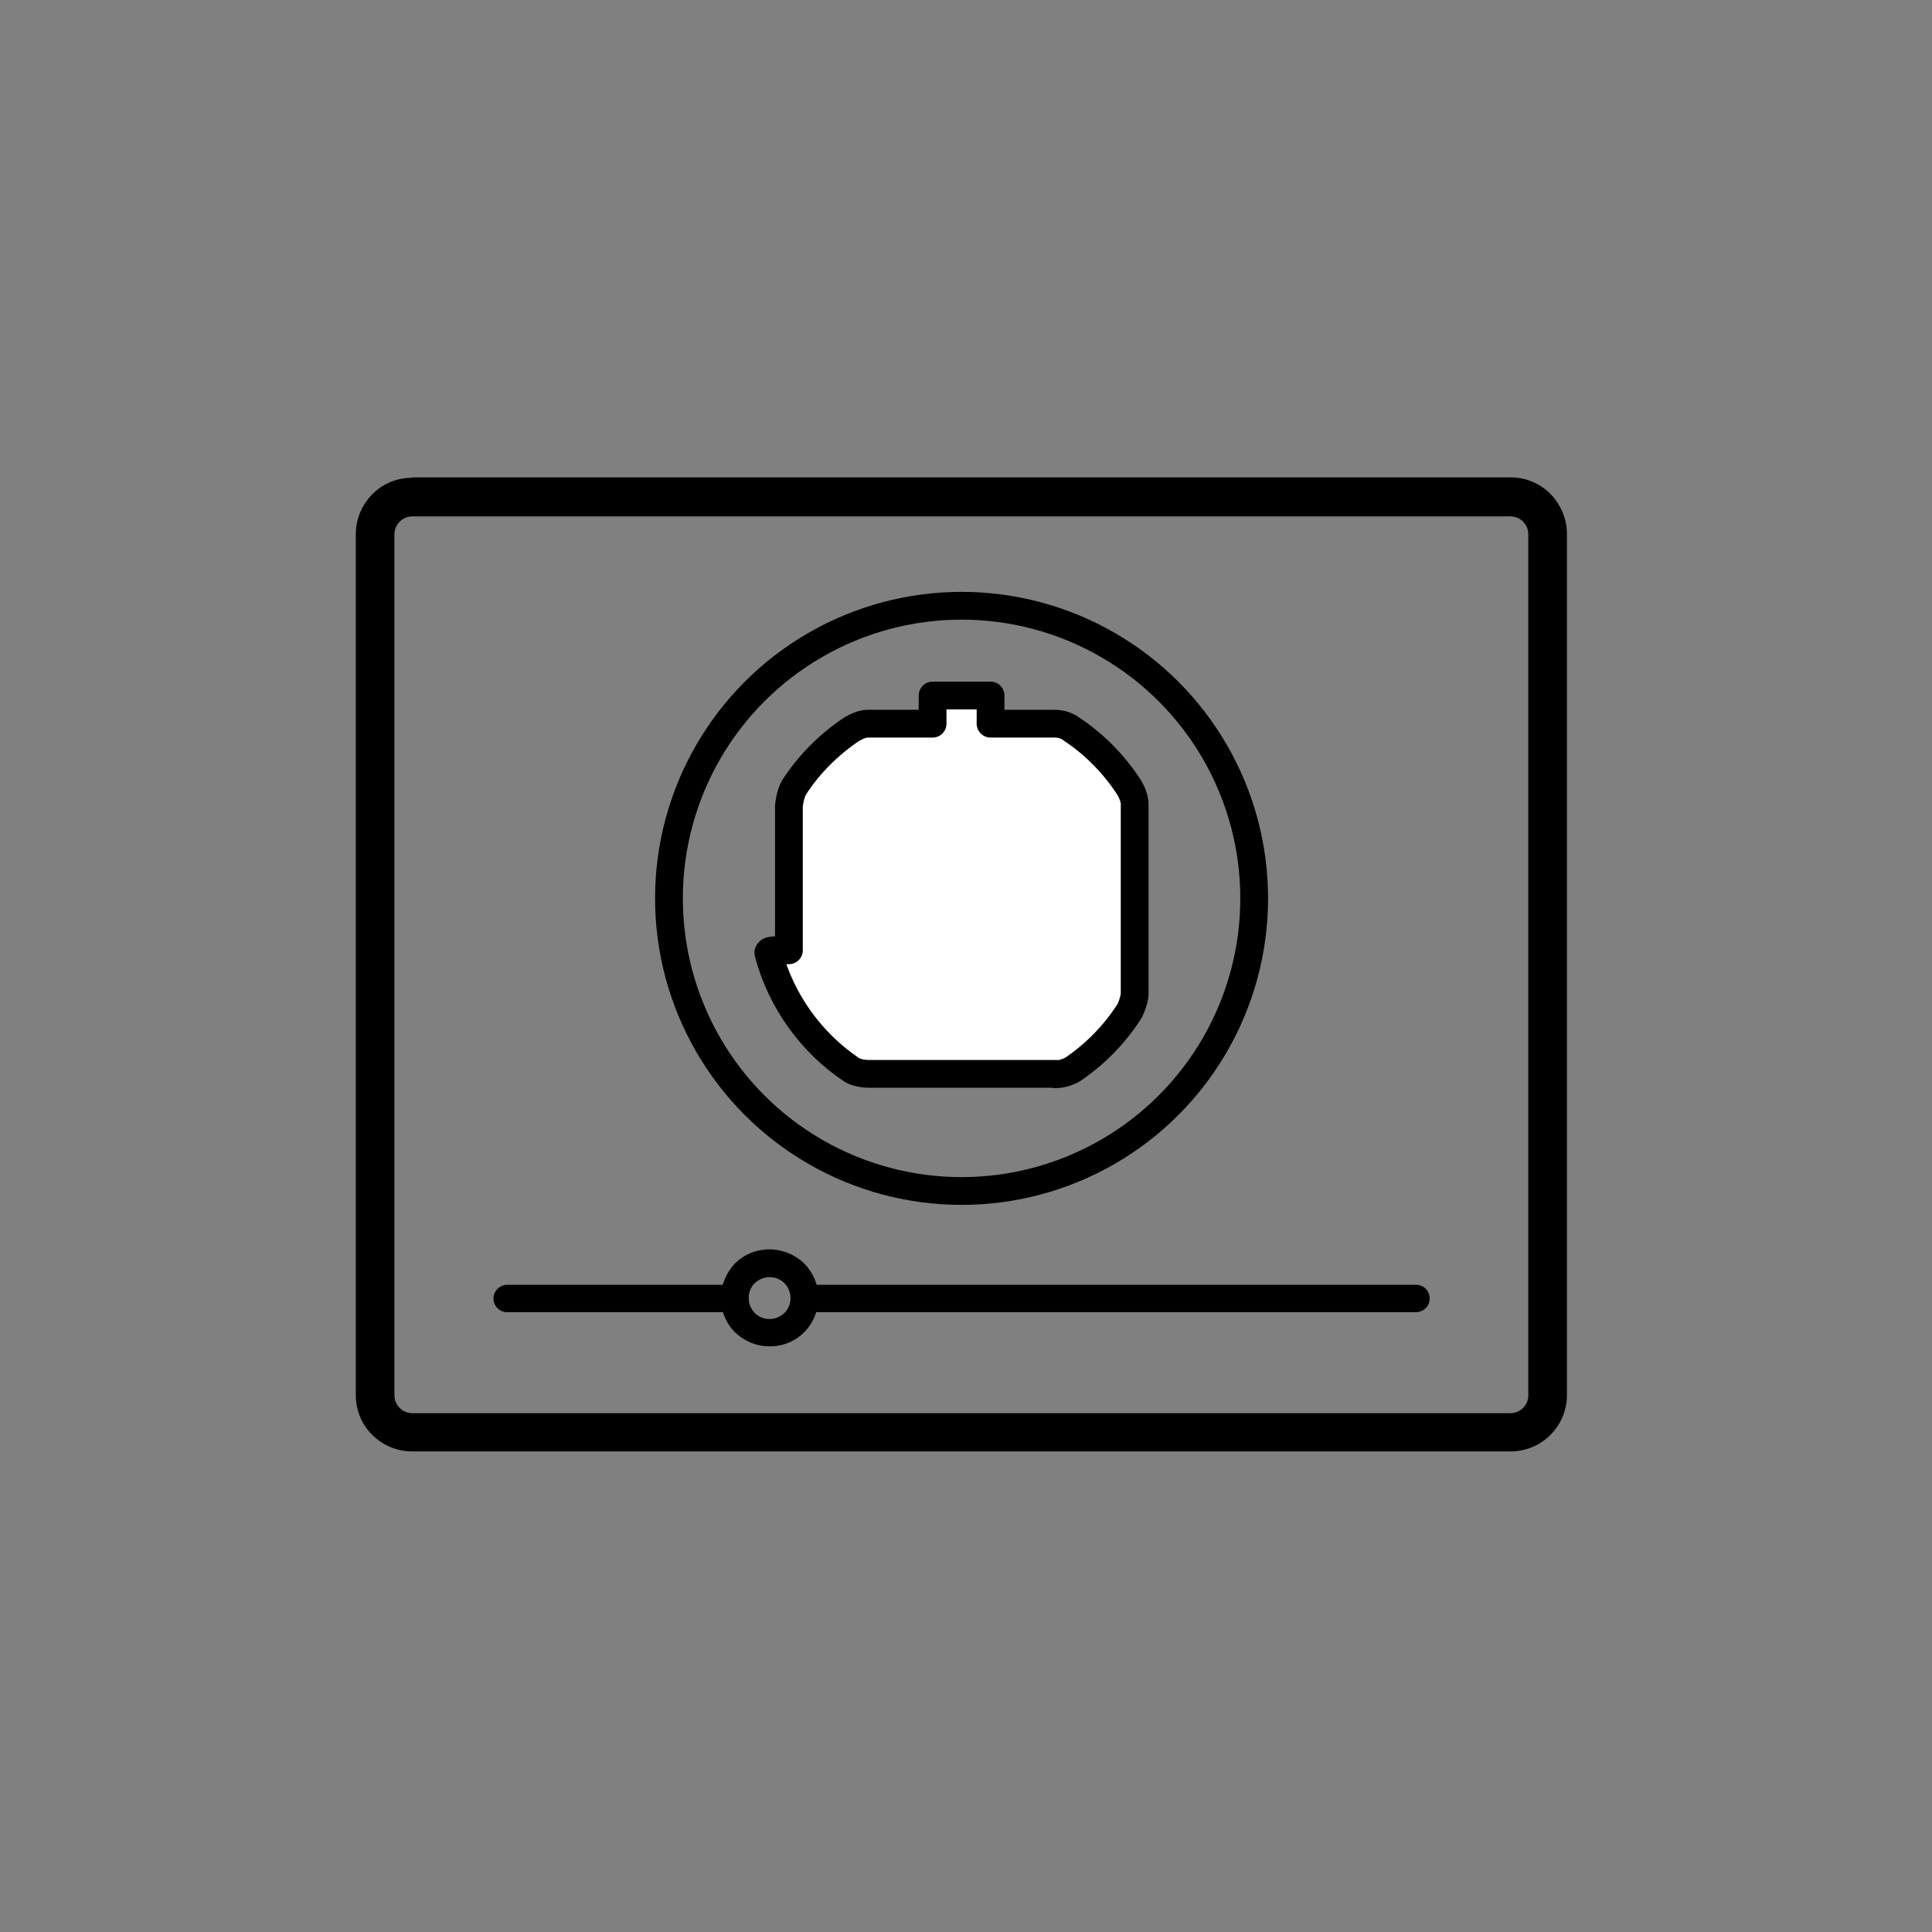 <svg xmlns="http://www.w3.org/2000/svg" id="Layer_1" viewBox="0 0 48 48"><rect x="0" y="0" width="48" height="48" fill="#808080" stroke="none"/><defs><style>      .cls-1 {        fill: #fff;        stroke-linecap: square;        stroke-linejoin: round;      }      .cls-1, .cls-2 {        stroke: #000;        stroke-width: .69px;      }      .cls-2 {        fill: none;        stroke-miterlimit: 10;      }    </style></defs><path d="M10.24,11.86h27.29c.39,0,.74.16.99.41.25.26.41.61.41.99v21.4c0,.39-.16.74-.41.99-.26.26-.61.41-.99.41H10.24c-.39,0-.74-.16-.99-.41-.26-.25-.41-.61-.41-.99V13.27c0-.39.16-.74.41-.99.25-.26.61-.41.99-.41h0ZM37.53,12.83H10.24c-.12,0-.23.05-.31.13-.08.08-.13.19-.13.31v21.4c0,.12.05.23.13.31.08.08.19.13.31.13h27.29c.12,0,.23-.05.31-.13.08-.08.13-.19.13-.31V13.27c0-.12-.05-.23-.13-.31-.08-.08-.19-.13-.31-.13Z"></path><g><path d="M12.6,32.6c-.19,0-.34-.15-.34-.34s.16-.34.34-.34h5.66c.19,0,.34.15.34.34s-.15.34-.34.34h-5.66ZM19.99,32.6c-.19,0-.34-.15-.34-.34s.15-.34.34-.34h15.19c.19,0,.34.15.34.34s-.15.34-.34.34h-15.19Z"></path><path d="M19.12,31.04c.33,0,.64.14.86.35.22.22.35.52.35.86s-.14.64-.35.85c-.22.22-.52.35-.86.35s-.64-.14-.86-.35c-.22-.22-.35-.52-.35-.85s.14-.64.35-.86c.22-.22.52-.35.86-.35ZM19.49,31.88c-.09-.09-.22-.15-.37-.15s-.27.06-.37.15c-.09.09-.15.22-.15.37s.06.27.15.37c.09.09.22.15.37.15s.27-.06.37-.15c.09-.09.15-.22.15-.37s-.06-.27-.15-.37Z"></path></g><g><path class="cls-1" d="M26.22,26.69c.23,0,.43-.12.43-.12.56-.38,1.03-.86,1.4-1.43h0c.11-.19.14-.42.14-.42v-1.64s0-1.47,0-1.47v-1.64c0-.19-.14-.41-.14-.41-.37-.57-.86-1.07-1.42-1.44,0,0-.16-.14-.42-.14h-1.6v-.7h-1.44v.7h-1.62c-.18,0-.41.15-.41.15-.56.38-1.04.86-1.41,1.43-.11.19-.13.47-.13.47,0,.03,0,.81,0,1.58v1.47s0,.04,0,.04v.49s-.19,0-.36,0-.15.07-.15.07c.32,1.2,1.07,2.23,2.07,2.9,0,0,.15.1.43.1h4.64Z"></path><circle class="cls-2" cx="23.89" cy="22.32" r="7.27"></circle></g></svg>